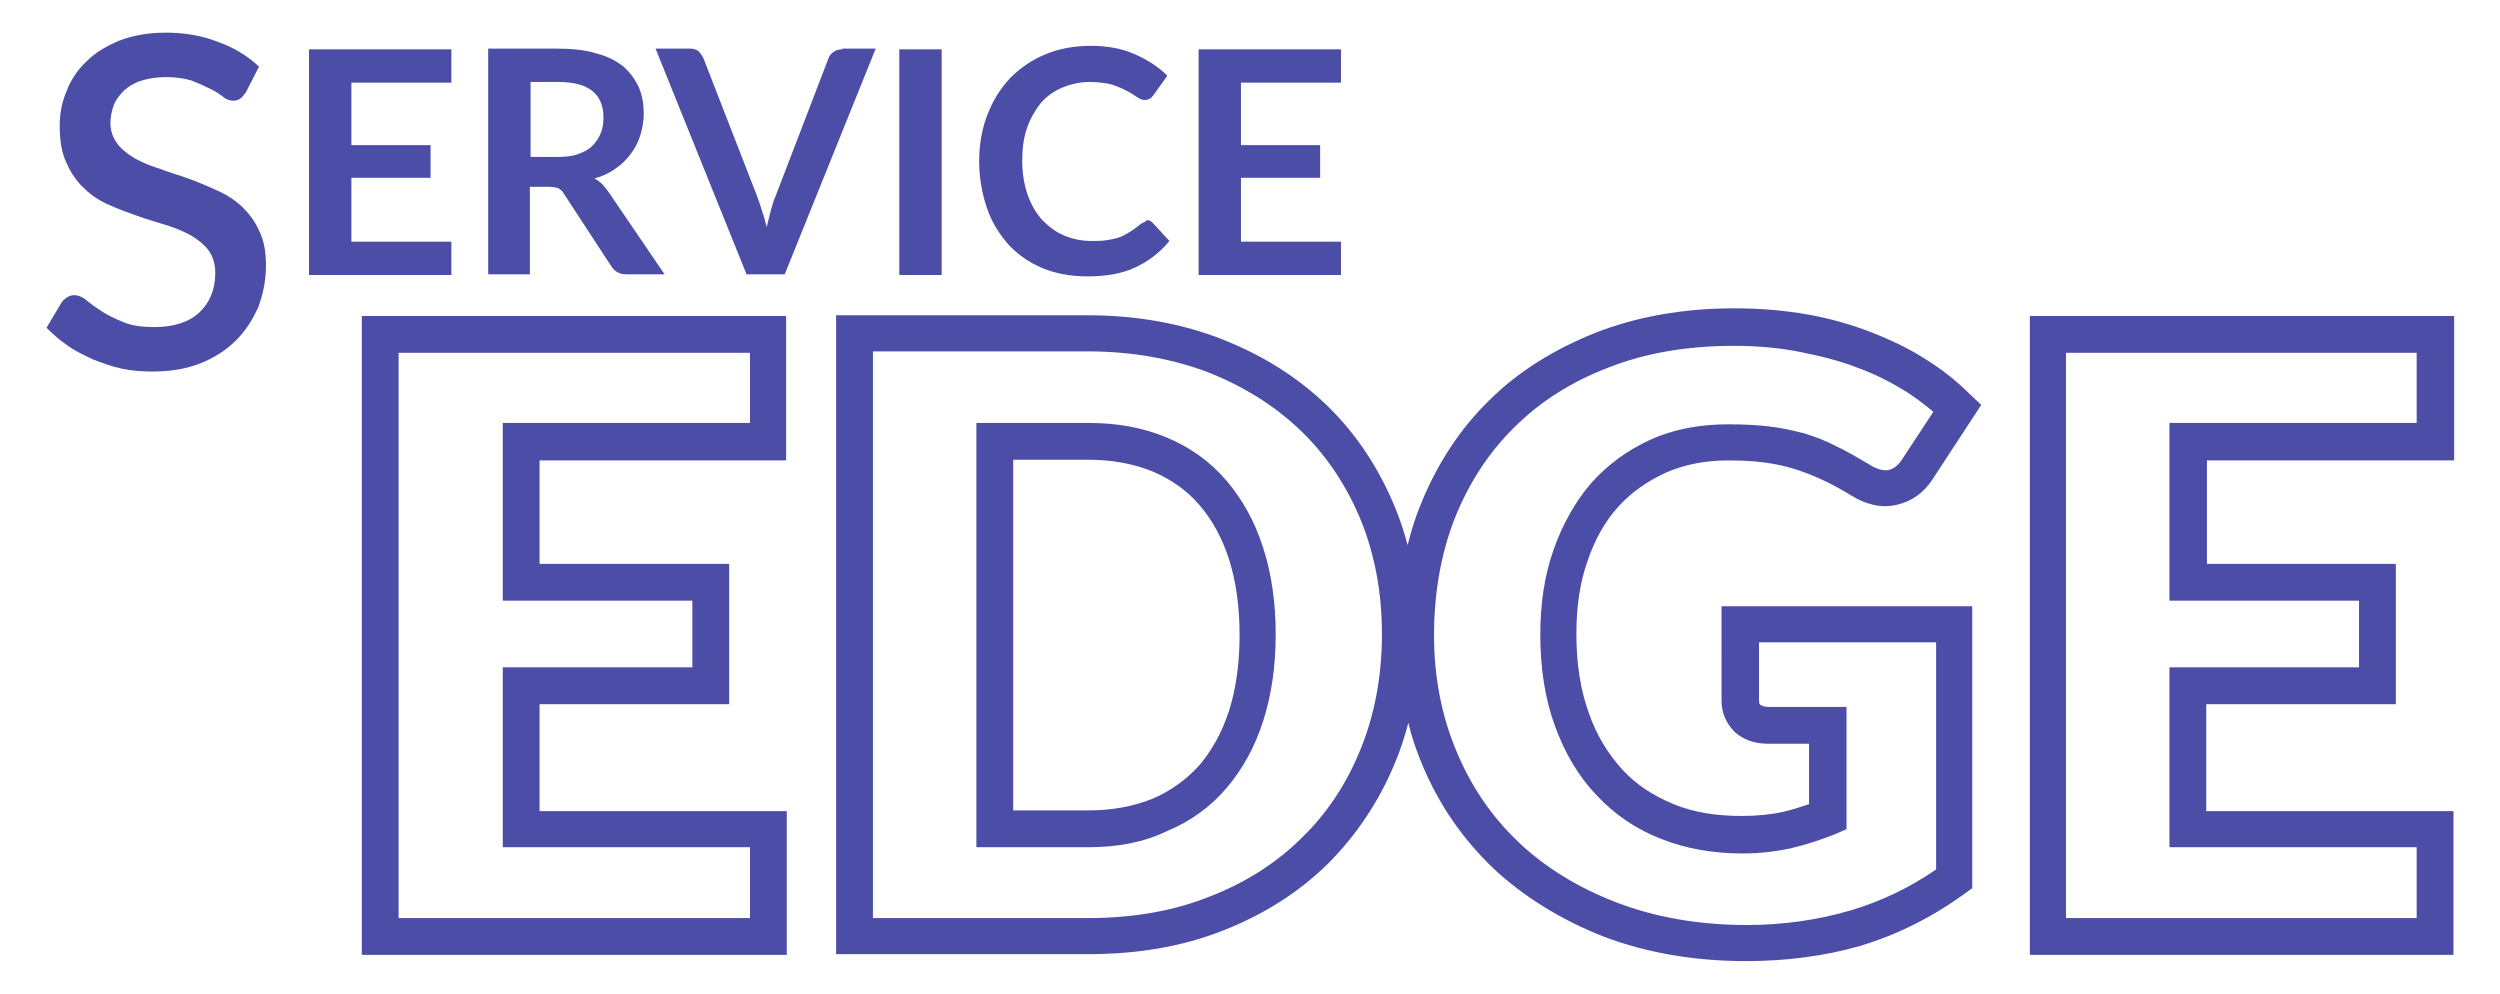 <?xml version="1.0" encoding="utf-8"?>
<!-- Generator: Adobe Illustrator 28.1.0, SVG Export Plug-In . SVG Version: 6.00 Build 0)  -->
<svg version="1.1" id="Layer_1" xmlns="http://www.w3.org/2000/svg" xmlns:xlink="http://www.w3.org/1999/xlink" x="0px" y="0px"
	 viewBox="0 0 360 143.1" style="enable-background:new 0 0 360 143.1;" xml:space="preserve">
<style type="text/css">
	.st0{fill:#4C4DA7;}
</style>
<g>
	<g>
		<path class="st0" d="M251.4,138.4c-7.4,0-14.3-1.2-20.4-3.5c-6.1-2.4-11.5-5.7-15.9-9.8c-4.4-4.2-7.9-9.2-10.3-15
			c-0.8-1.9-1.5-3.9-2-6c-0.5,1.9-1.1,3.8-1.9,5.7c-2.3,5.6-5.6,10.5-9.7,14.6c-4.2,4.1-9.2,7.3-15.1,9.6
			c-5.8,2.3-12.3,3.4-19.4,3.4h-36.3v-92h36.3c7,0,13.6,1.2,19.4,3.5c5.8,2.3,10.9,5.5,15.1,9.6c4.2,4.1,7.4,9,9.7,14.6
			c0.7,1.7,1.3,3.5,1.8,5.4c0.5-2,1.1-4,1.9-5.9c2.3-5.7,5.6-10.8,9.8-14.9c4.2-4.2,9.4-7.4,15.4-9.8c5.9-2.3,12.6-3.5,19.9-3.5
			c3.8,0,7.3,0.3,10.7,0.9c3.3,0.6,6.4,1.5,9.2,2.6c2.8,1.1,5.5,2.4,7.8,3.9c2.4,1.5,4.5,3.2,6.3,5l1.6,1.5l-7,10.7
			c-1.3,2-3,3.2-5.2,3.7c-2.1,0.5-4.4,0-6.6-1.4c-1.5-0.9-2.9-1.7-4.3-2.3c-1.3-0.6-2.6-1.1-3.9-1.5c-1.3-0.4-2.7-0.7-4.2-0.9
			c-1.5-0.2-3.3-0.3-5.2-0.3c-3.4,0-6.4,0.6-9.1,1.8c-2.6,1.2-4.9,2.8-6.8,4.9c-1.9,2.1-3.4,4.8-4.4,7.8c-1.1,3.1-1.6,6.6-1.6,10.5
			c0,4.3,0.6,8.1,1.8,11.4c1.1,3.2,2.8,5.9,4.8,8.1c2,2.2,4.5,3.8,7.4,5c2.9,1.2,6.2,1.7,9.8,1.7c2.2,0,4.2-0.2,6-0.6
			c1.3-0.3,2.5-0.7,3.7-1.1v-8.7h-5.9c-2,0-3.6-0.6-4.8-1.7c-1.2-1.2-1.9-2.7-1.9-4.5V87.3H284v40.6l-1.1,0.8
			c-4.7,3.4-9.7,5.9-15,7.5C262.7,137.7,257.1,138.4,251.4,138.4z M249.7,49.8c-6.6,0-12.7,1-18,3.1c-5.3,2-9.9,4.9-13.6,8.6
			c-3.7,3.6-6.6,8.1-8.6,13.1c-2,5.1-3,10.8-3,16.9c0,6,1.1,11.6,3.2,16.6c2.1,5.1,5.1,9.5,9,13.2c3.9,3.7,8.7,6.6,14.2,8.7
			c5.5,2.1,11.8,3.2,18.6,3.2c5.2,0,10.2-0.7,15-2.1c4.3-1.3,8.4-3.2,12.3-5.9V92.5h-25.5v8.4c0,0.4,0.1,0.5,0.2,0.6
			c0.3,0.2,0.8,0.3,1.2,0.3h11.2v17.6l-1.6,0.7c-2,0.8-4.1,1.5-6.2,2c-2.2,0.5-4.6,0.8-7.2,0.8c-4.2,0-8.2-0.7-11.7-2.1
			c-3.6-1.4-6.7-3.5-9.3-6.3c-2.6-2.7-4.6-6.1-6-10c-1.4-3.8-2.1-8.3-2.1-13.1c0-4.4,0.6-8.5,1.9-12.2c1.3-3.7,3.1-6.9,5.4-9.6
			c2.4-2.7,5.3-4.8,8.6-6.3c3.3-1.5,7.1-2.2,11.2-2.2c2.1,0,4.1,0.1,5.8,0.3c1.8,0.2,3.5,0.6,5.1,1c1.6,0.5,3.2,1.1,4.7,1.9
			c1.5,0.7,3,1.6,4.7,2.6c1.1,0.7,2,0.9,2.7,0.8c0.5-0.1,1.2-0.4,1.9-1.4l4.6-7c-1.2-1-2.5-2-3.9-2.9c-2.1-1.3-4.4-2.5-6.9-3.4
			c-2.5-1-5.3-1.7-8.3-2.3C256.4,50.1,253.1,49.8,249.7,49.8z M125.7,132.2h31c6.4,0,12.3-1,17.5-3.1c5.2-2,9.7-4.9,13.3-8.5
			c3.7-3.6,6.5-7.9,8.5-12.9c2-5,3-10.5,3-16.4c0-5.9-1-11.3-3-16.3v0c-2-4.9-4.9-9.3-8.5-12.8c-3.7-3.6-8.1-6.4-13.3-8.5
			c-5.2-2-11.1-3.1-17.5-3.1h-31V132.2z M353.4,137.5h-61.1v-92h61.1v20.8h-35.6v14.9H345v20.2h-27.3v15.4h35.6V137.5z M297.5,132.2
			h50.5V122h-35.6V96.1h27.3v-9.6h-27.3V60.9h35.6V50.8h-50.5V132.2z M113.3,137.5H52.1v-92h61.1v20.8H77.7v14.9h27.3v20.2H77.7
			v15.4h35.6V137.5z M57.4,132.2H108V122H72.4V96.1h27.3v-9.6H72.4V60.9H108V50.8H57.4V132.2z M156.7,122h-16.1V60.9h16.1
			c4.2,0,8,0.7,11.3,2.1c3.4,1.4,6.3,3.5,8.6,6.2c2.3,2.7,4.1,5.9,5.3,9.7c1.2,3.7,1.8,7.9,1.8,12.4c0,4.6-0.6,8.8-1.8,12.5l0,0
			c-1.2,3.8-3,7-5.3,9.7c-2.3,2.7-5.2,4.8-8.6,6.2C164.7,121.3,160.9,122,156.7,122z M145.9,116.7h10.8c3.5,0,6.6-0.6,9.3-1.7
			c2.6-1.1,4.9-2.8,6.7-4.8c1.8-2.1,3.3-4.8,4.3-7.9l0,0c1-3.2,1.5-6.8,1.5-10.9c0-4-0.5-7.6-1.5-10.8c-1-3.1-2.4-5.7-4.3-7.9
			c-1.8-2.1-4.1-3.7-6.7-4.8c-2.7-1.1-5.8-1.7-9.3-1.7h-10.8V116.7z"/>
	</g>
	<g>
		<path class="st0" d="M193.1,11.9V7.1h-20.5v32.5h20.5v-4.8h-14.4v-9.2h11.4v-4.7h-11.4v-9H193.1z M164.7,32
			c-0.2,0.1-0.3,0.2-0.5,0.3c-0.5,0.4-1,0.8-1.5,1.1c-0.5,0.3-1,0.6-1.6,0.8c-0.6,0.2-1.2,0.3-1.8,0.4c-0.7,0.1-1.4,0.1-2.2,0.1
			c-1.4,0-2.7-0.3-3.9-0.8c-1.2-0.5-2.2-1.3-3.1-2.2c-0.9-1-1.6-2.2-2.1-3.6c-0.5-1.4-0.8-3.1-0.8-4.9c0-1.8,0.2-3.4,0.7-4.8
			c0.5-1.4,1.2-2.6,2-3.6c0.9-1,1.9-1.7,3.1-2.2c1.2-0.5,2.5-0.8,4-0.8c0.9,0,1.6,0.1,2.3,0.2c0.7,0.1,1.2,0.3,1.7,0.5
			c0.5,0.2,0.9,0.4,1.3,0.6c0.4,0.2,0.7,0.4,1,0.6c0.3,0.2,0.5,0.3,0.8,0.5c0.2,0.1,0.5,0.2,0.7,0.2c0.3,0,0.6-0.1,0.8-0.2
			c0.2-0.1,0.3-0.3,0.5-0.5l2-2.8c-1.3-1.3-2.9-2.3-4.7-3.1c-1.8-0.8-3.9-1.2-6.3-1.2c-2.4,0-4.6,0.4-6.5,1.2c-2,0.8-3.7,2-5.1,3.4
			c-1.4,1.5-2.5,3.2-3.3,5.3c-0.8,2-1.2,4.3-1.2,6.7c0,2.4,0.4,4.6,1.1,6.7s1.8,3.8,3.1,5.3c1.4,1.5,3,2.6,4.9,3.4
			c1.9,0.8,4.1,1.2,6.5,1.2c2.7,0,5-0.4,6.9-1.3c1.9-0.9,3.5-2.1,4.9-3.8l-2.4-2.6c-0.3-0.3-0.5-0.4-0.9-0.4
			C165,31.9,164.8,32,164.7,32 M135.6,7.1h-6.1v32.5h6.1V7.1z M121.3,7.1c-0.5,0-0.9,0.1-1.3,0.4c-0.4,0.3-0.6,0.6-0.7,0.9
			l-7.6,19.8c-0.3,0.6-0.5,1.4-0.7,2.1c-0.2,0.8-0.4,1.6-0.6,2.4c-0.2-0.8-0.4-1.6-0.7-2.4c-0.2-0.8-0.5-1.5-0.7-2.1l-7.7-19.8
			c-0.2-0.4-0.4-0.7-0.7-1c-0.3-0.3-0.8-0.4-1.3-0.4h-4.9l13.1,32.5h5.5l13.1-32.5H121.3z M87.6,27.6c-0.3-0.4-0.6-0.8-0.9-1.1
			c-0.3-0.3-0.7-0.6-1.1-0.8c1.1-0.3,2.2-0.8,3-1.4c0.9-0.6,1.6-1.3,2.2-2.1s1.1-1.7,1.4-2.7c0.3-1,0.5-2,0.5-3.1
			c0-1.4-0.2-2.6-0.7-3.8c-0.5-1.1-1.2-2.1-2.2-3c-1-0.8-2.3-1.5-3.9-1.9c-1.6-0.5-3.5-0.7-5.7-0.7h-9.9v32.5h6V26.9H79
			c0.6,0,1.1,0.1,1.4,0.2c0.3,0.2,0.6,0.4,0.8,0.8l6.8,10.4c0.5,0.8,1.2,1.2,2.2,1.2h5.5L87.6,27.6z M76.4,22.5V11.8h3.9
			c2.2,0,3.9,0.4,5,1.3c1.1,0.9,1.6,2.2,1.6,3.8c0,0.8-0.1,1.6-0.4,2.3c-0.3,0.7-0.7,1.3-1.2,1.8c-0.5,0.5-1.2,0.9-2.1,1.2
			c-0.8,0.3-1.8,0.4-3,0.4H76.4z M65,11.9V7.1H44.5v32.5H65v-4.8H50.6v-9.2H62v-4.7H50.6v-9H65z M37.3,9.6C35.6,8,33.6,6.8,31.3,6
			c-2.3-0.9-4.8-1.3-7.5-1.3c-2.4,0-4.6,0.4-6.5,1.1c-1.9,0.8-3.5,1.7-4.8,3c-1.3,1.2-2.3,2.7-2.9,4.3c-0.7,1.6-1,3.3-1,5
			c0,2.2,0.3,4,1,5.4c0.6,1.4,1.5,2.7,2.5,3.6c1,1,2.2,1.8,3.6,2.4c1.3,0.6,2.7,1.1,4.1,1.6c1.4,0.5,2.8,0.9,4.1,1.3
			c1.3,0.4,2.5,0.9,3.6,1.5c1,0.6,1.9,1.3,2.5,2.1c0.6,0.8,1,1.9,1,3.3c0,2.4-0.8,4.3-2.3,5.7c-1.5,1.4-3.7,2.1-6.5,2.1
			c-1.7,0-3.2-0.2-4.4-0.7c-1.2-0.5-2.3-1-3.2-1.6c-0.9-0.6-1.6-1.1-2.2-1.6c-0.6-0.5-1.2-0.7-1.7-0.7c-0.4,0-0.7,0.1-1,0.3
			c-0.3,0.2-0.6,0.4-0.8,0.7l-2.2,3.7c0.9,0.9,1.9,1.8,3.1,2.6c1.1,0.8,2.4,1.4,3.7,2c1.3,0.5,2.7,1,4.1,1.3
			c1.4,0.3,2.9,0.4,4.4,0.4c2.6,0,4.9-0.4,6.9-1.2s3.7-1.9,5.1-3.3c1.4-1.4,2.4-3,3.2-4.8c0.7-1.9,1.1-3.8,1.1-6c0-2-0.3-3.6-1-5
			c-0.6-1.4-1.5-2.5-2.5-3.5c-1-0.9-2.2-1.7-3.6-2.3c-1.3-0.6-2.7-1.2-4.1-1.7c-1.4-0.5-2.8-0.9-4.1-1.4c-1.3-0.4-2.5-0.9-3.6-1.5
			c-1-0.6-1.9-1.3-2.5-2.1c-0.6-0.8-1-1.8-1-3c0-0.9,0.2-1.8,0.5-2.6c0.3-0.8,0.9-1.5,1.5-2.1c0.7-0.6,1.5-1.1,2.5-1.4
			c1-0.3,2.2-0.5,3.5-0.5c1.4,0,2.7,0.2,3.7,0.5c1,0.4,1.9,0.8,2.7,1.2c0.8,0.4,1.4,0.8,1.9,1.2c0.5,0.4,1,0.5,1.4,0.5
			c0.4,0,0.7-0.1,1-0.3c0.3-0.2,0.5-0.5,0.8-0.9L37.3,9.6z"/>
	</g>
</g>
</svg>
